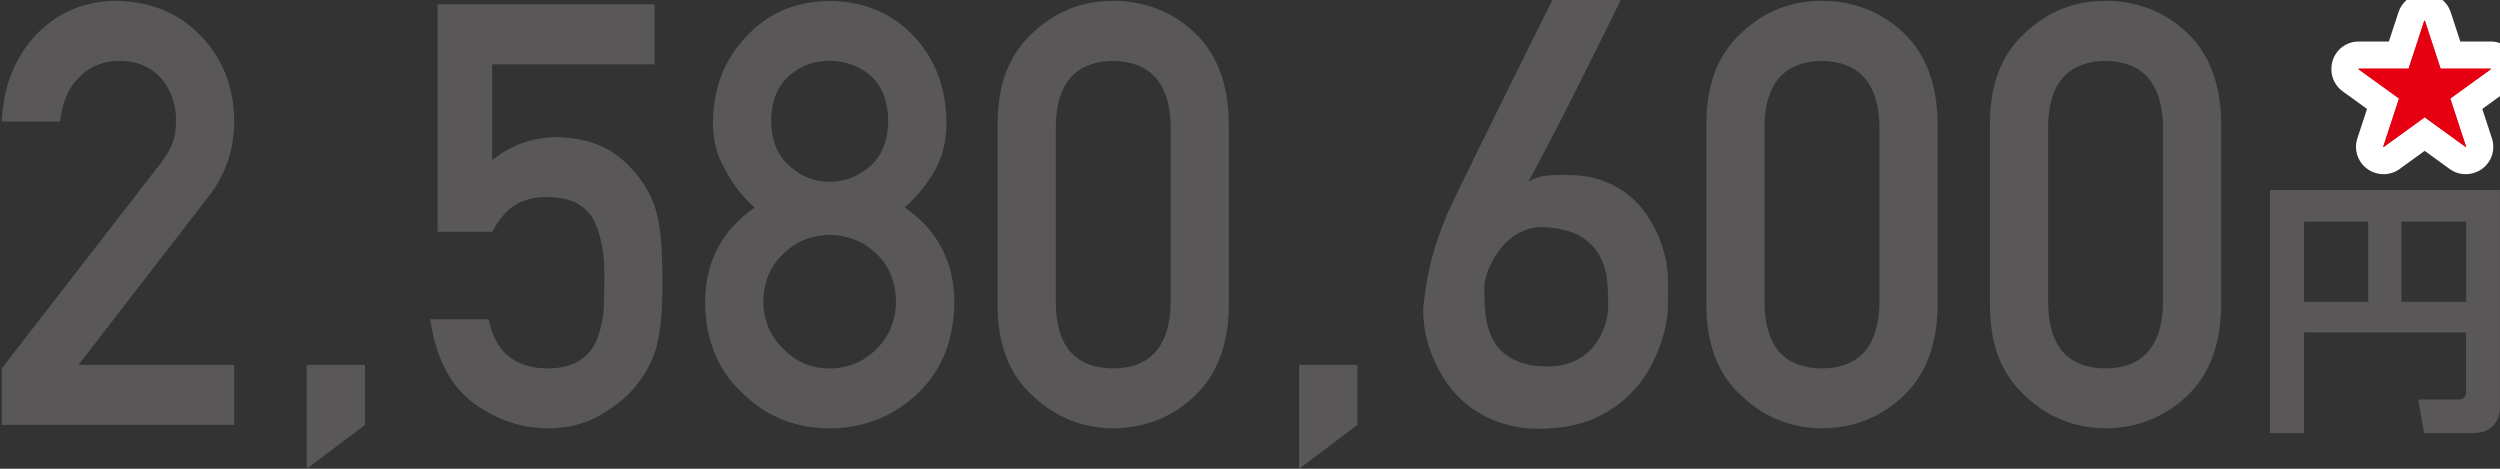 <svg width="240" height="45" viewBox="0 0 240 45" fill="none" xmlns="http://www.w3.org/2000/svg">
<rect x="0" y="0" width="240" height="45" fill="#333333" stroke="none"/>
<g clip-path="url(#clip0_257_1018)">
<path d="M0.172 35.364L15.474 15.607C16.066 14.809 16.471 14.073 16.683 13.388C16.826 12.74 16.901 12.129 16.901 11.555C16.901 10.041 16.446 8.713 15.53 7.585C14.576 6.457 13.236 5.871 11.497 5.84C9.958 5.84 8.674 6.351 7.652 7.367C6.592 8.383 5.963 9.816 5.769 11.668H0.172C0.316 8.314 1.406 5.541 3.451 3.347C5.508 1.209 8.038 0.118 11.048 0.081C14.414 0.118 17.144 1.228 19.238 3.409C21.37 5.572 22.454 8.314 22.485 11.643C22.485 14.304 21.7 16.666 20.123 18.735L7.533 35.034H22.485V40.793H0.172V35.364Z" fill="#595757"/>
<path d="M29.447 35.034H35.038V40.793L29.447 45V35.034Z" fill="#595757"/>
<path d="M41.987 0.418H62.836V6.177H47.248V15.376C49.08 13.899 51.168 13.163 53.518 13.163C55.026 13.201 56.404 13.475 57.663 13.992C58.847 14.566 59.807 15.264 60.542 16.099C61.627 17.209 62.412 18.492 62.898 19.945C63.147 20.736 63.328 21.709 63.434 22.849C63.54 24.015 63.596 25.442 63.596 27.137C63.596 29.761 63.416 31.768 63.06 33.17C62.686 34.554 62.057 35.782 61.184 36.854C60.417 37.901 59.296 38.855 57.831 39.721C56.398 40.618 54.702 41.092 52.733 41.123C50.084 41.123 47.659 40.313 45.459 38.693C43.222 37.035 41.838 34.355 41.302 30.652H46.917C47.528 33.763 49.398 35.333 52.533 35.37C53.873 35.37 54.952 35.09 55.755 34.535C56.528 33.999 57.064 33.295 57.37 32.429C57.694 31.562 57.887 30.615 57.962 29.599C57.999 28.602 58.018 27.63 58.018 26.688C58.055 24.376 57.706 22.5 56.965 21.054C56.572 20.368 55.986 19.826 55.213 19.415C54.44 19.084 53.481 18.916 52.328 18.916C51.305 18.916 50.37 19.159 49.523 19.639C48.681 20.138 47.927 21.01 47.26 22.251H42.006V0.418H41.987Z" fill="#595757"/>
<path d="M67.685 29.007C67.722 25.111 69.311 22.082 72.453 19.92C71.25 18.866 70.309 17.657 69.629 16.292C68.838 15.021 68.439 13.506 68.439 11.749C68.476 8.389 69.573 5.609 71.742 3.409C73.78 1.228 76.417 0.125 79.639 0.087C82.918 0.125 85.591 1.234 87.667 3.409C89.761 5.609 90.827 8.383 90.864 11.742C90.864 13.494 90.503 15.008 89.786 16.286C89.032 17.651 88.047 18.86 86.85 19.913C89.992 22.076 91.581 25.099 91.618 28.994C91.581 32.634 90.428 35.539 88.147 37.72C85.834 39.952 82.999 41.092 79.639 41.13C76.298 41.092 73.512 39.958 71.269 37.727C68.919 35.551 67.722 32.647 67.691 29.013L67.685 29.007ZM73.275 28.957C73.313 30.808 73.961 32.329 75.22 33.513C76.429 34.754 77.9 35.37 79.633 35.37C81.366 35.37 82.918 34.754 84.127 33.513C85.355 32.329 85.984 30.808 86.021 28.957C85.984 27.069 85.355 25.535 84.127 24.351C82.918 23.186 81.422 22.581 79.633 22.544C77.9 22.581 76.429 23.179 75.22 24.351C73.955 25.535 73.307 27.075 73.275 28.957ZM74.023 11.63C74.061 13.506 74.647 14.934 75.775 15.918C76.891 16.94 78.174 17.451 79.633 17.451C81.091 17.451 82.456 16.94 83.572 15.918C84.669 14.934 85.236 13.506 85.273 11.63C85.236 9.698 84.669 8.246 83.572 7.261C82.456 6.314 81.141 5.84 79.633 5.84C78.125 5.84 76.891 6.314 75.775 7.261C74.641 8.246 74.055 9.704 74.023 11.63Z" fill="#595757"/>
<path d="M95.769 11.668C95.807 7.947 96.96 5.08 99.235 3.066C101.366 1.078 103.909 0.081 106.857 0.081C109.805 0.081 112.485 1.078 114.617 3.073C116.78 5.086 117.902 7.959 117.97 11.686V29.493C117.895 33.202 116.78 36.069 114.617 38.075C112.485 40.07 109.899 41.086 106.857 41.123C103.903 41.086 101.36 40.07 99.235 38.082C96.96 36.075 95.807 33.214 95.769 29.512V11.668ZM112.386 12.029C112.28 7.978 110.435 5.915 106.857 5.84C103.261 5.915 101.429 7.978 101.354 12.029V29.181C101.429 33.27 103.261 35.333 106.857 35.37C110.435 35.333 112.273 33.27 112.386 29.181V12.029Z" fill="#595757"/>
<path d="M124.714 35.034H130.305V40.793L124.714 45V35.034Z" fill="#595757"/>
<path d="M155.56 0C155.56 0 155.491 0.199 155.298 0.598C155.105 0.997 154.843 1.533 154.506 2.219C154.176 2.904 153.783 3.684 153.341 4.575C152.898 5.466 152.431 6.395 151.945 7.373C151.452 8.352 150.96 9.337 150.449 10.334C149.938 11.331 149.451 12.285 148.984 13.188C148.51 14.092 148.087 14.915 147.694 15.65C147.307 16.392 146.983 16.978 146.728 17.42C147.264 17.109 147.868 16.916 148.542 16.853C149.215 16.791 149.994 16.772 150.879 16.81C152.15 16.847 153.266 17.071 154.213 17.477C155.167 17.882 155.983 18.393 156.663 18.997C157.348 19.608 157.915 20.287 158.364 21.035C158.813 21.783 159.174 22.512 159.43 23.223C159.686 23.933 159.866 24.6 159.972 25.218C160.072 25.834 160.128 26.321 160.128 26.67V28.259C160.128 28.62 160.128 28.982 160.116 29.356C160.103 29.724 160.091 30.042 160.072 30.297C160.053 30.428 159.991 30.765 159.891 31.307C159.792 31.849 159.605 32.497 159.337 33.245C159.069 33.993 158.688 34.797 158.19 35.657C157.691 36.517 157.037 37.328 156.226 38.094C155.416 38.861 154.425 39.522 153.266 40.076C152.1 40.631 150.717 40.974 149.109 41.098C147.426 41.248 145.942 41.136 144.652 40.768C143.362 40.4 142.24 39.87 141.299 39.191C140.358 38.505 139.573 37.72 138.943 36.823C138.314 35.925 137.821 35.009 137.46 34.068C137.098 33.127 136.861 32.223 136.737 31.357C136.618 30.49 136.593 29.749 136.668 29.144C136.78 28.24 136.899 27.43 137.03 26.72C137.161 26.009 137.31 25.33 137.485 24.681C137.659 24.033 137.859 23.398 138.083 22.768C138.307 22.139 138.563 21.459 138.856 20.718C138.931 20.53 139.13 20.094 139.467 19.402C139.803 18.71 140.208 17.857 140.701 16.841C141.193 15.825 141.742 14.709 142.346 13.488C142.957 12.266 143.568 11.032 144.172 9.779C145.612 6.862 147.226 3.602 149.021 0L155.56 0ZM154.394 29.549C154.394 28.845 154.369 28.072 154.313 27.224C154.257 26.377 154.051 25.567 153.69 24.8C153.328 24.033 152.742 23.373 151.932 22.818C151.122 22.263 149.963 21.933 148.473 21.821C147.769 21.765 147.133 21.839 146.56 22.045C145.986 22.251 145.481 22.525 145.039 22.874C144.596 23.223 144.21 23.628 143.892 24.077C143.568 24.532 143.3 24.974 143.088 25.423C142.876 25.872 142.726 26.277 142.633 26.657C142.539 27.037 142.496 27.324 142.496 27.53C142.496 27.991 142.502 28.502 142.521 29.069C142.539 29.63 142.596 30.197 142.701 30.758C142.801 31.319 142.976 31.868 143.213 32.391C143.449 32.915 143.792 33.382 144.235 33.787C144.677 34.193 145.244 34.529 145.936 34.785C146.628 35.046 147.494 35.171 148.523 35.171C149.352 35.19 150.081 35.084 150.698 34.853C151.315 34.623 151.845 34.33 152.275 33.968C152.705 33.607 153.066 33.208 153.341 32.765C153.615 32.323 153.833 31.886 153.989 31.463C154.145 31.039 154.251 30.652 154.307 30.316C154.363 29.973 154.388 29.718 154.388 29.555L154.394 29.549Z" fill="#595757"/>
<path d="M163.812 11.668C163.849 7.947 165.002 5.08 167.277 3.066C169.408 1.078 171.951 0.081 174.899 0.081C177.848 0.081 180.528 1.078 182.659 3.073C184.822 5.086 185.944 7.959 186.012 11.686V29.493C185.938 33.202 184.822 36.069 182.659 38.075C180.528 40.07 177.941 41.086 174.899 41.123C171.945 41.086 169.402 40.07 167.277 38.082C165.002 36.075 163.849 33.214 163.812 29.512V11.668ZM180.428 12.029C180.322 7.978 178.477 5.915 174.899 5.84C171.303 5.915 169.471 7.978 169.396 12.029V29.181C169.471 33.27 171.303 35.333 174.899 35.37C178.477 35.333 180.316 33.27 180.428 29.181V12.029Z" fill="#595757"/>
<path d="M191.036 11.668C191.073 7.947 192.226 5.08 194.501 3.066C196.633 1.078 199.176 0.081 202.124 0.081C205.072 0.081 207.752 1.078 209.884 3.073C212.046 5.086 213.168 7.959 213.237 11.686V29.493C213.162 33.202 212.046 36.069 209.884 38.075C207.752 40.07 205.165 41.086 202.124 41.123C199.17 41.086 196.627 40.07 194.501 38.082C192.226 36.075 191.073 33.214 191.036 29.512V11.668ZM207.652 12.029C207.546 7.978 205.701 5.915 202.124 5.84C198.528 5.915 196.695 7.978 196.62 12.029V29.181C196.695 33.27 198.528 35.333 202.124 35.37C205.701 35.333 207.54 33.27 207.652 29.181V12.029Z" fill="#595757"/>
<path d="M236.753 31.911H221.19V41.572H217.917V18.237H239.994V39.091C239.994 40.699 238.872 41.572 237.538 41.572H232.708L232.147 38.35H235.955C236.622 38.35 236.746 38.019 236.746 37.608V31.911H236.753ZM221.19 28.97H227.348V21.278H221.19V28.97ZM230.545 28.97H236.753V21.278H230.545V28.97Z" fill="#595757"/>
<path d="M234.31 6.594H239.109V6.65L235.226 9.461L236.746 14.098L236.703 14.111L232.77 11.256L228.831 14.111L228.787 14.098L230.308 9.461L226.425 6.65V6.594H231.224L232.733 1.988H232.789L234.297 6.594H234.31Z" stroke="white" stroke-width="5.22" stroke-linejoin="round"/>
<path d="M234.31 6.594H239.109V6.65L235.226 9.461L236.746 14.098L236.703 14.111L232.77 11.256L228.831 14.111L228.787 14.098L230.308 9.461L226.425 6.65V6.594H231.224L232.733 1.988H232.789L234.297 6.594H234.31Z" fill="#C61F24"/>
<path d="M234.31 6.594H239.109V6.65L235.226 9.461L236.746 14.098L236.703 14.111L232.77 11.256L228.831 14.111L228.787 14.098L230.308 9.461L226.425 6.65V6.594H231.224L232.733 1.988H232.789L234.297 6.594H234.31Z" fill="#E60012"/>
</g>
<defs>
<clipPath id="clip0_257_1018">
<rect width="239.828" height="45" fill="white" transform="translate(0.172)"/>
</clipPath>
</defs>
</svg>

